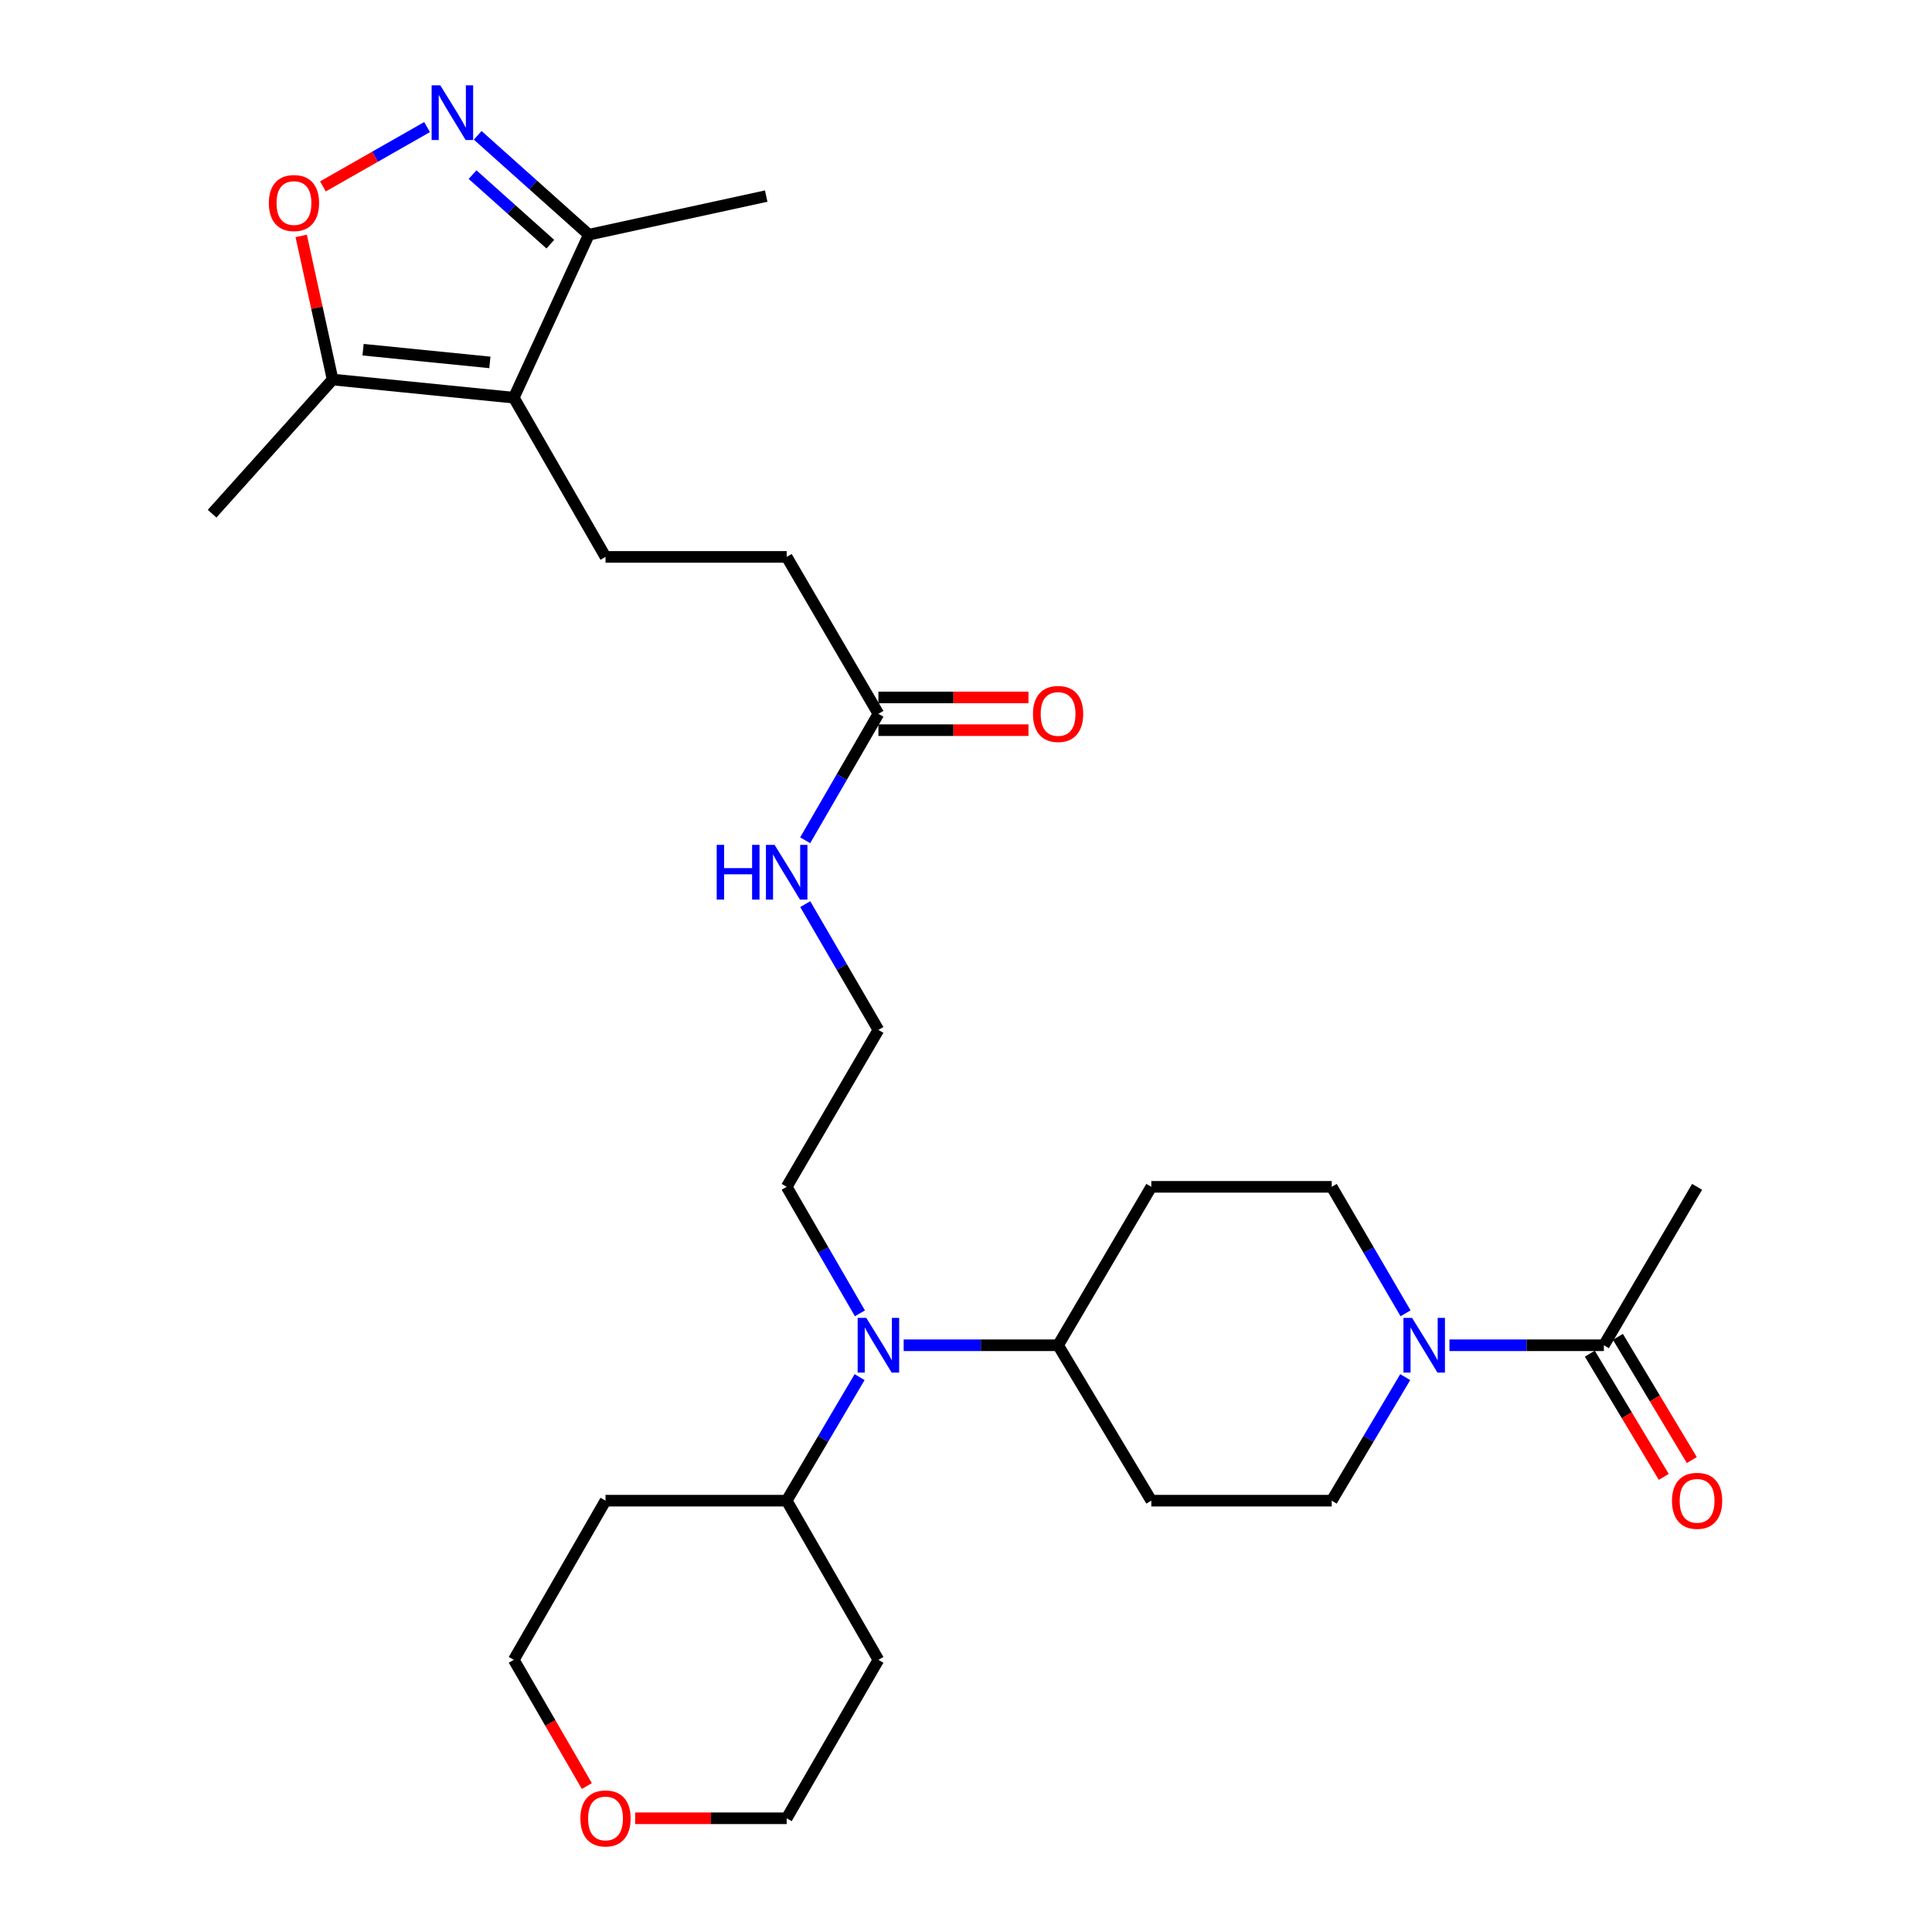 <?xml version='1.0' encoding='iso-8859-1'?>
<svg version='1.1' baseProfile='full'
              xmlns='http://www.w3.org/2000/svg'
                      xmlns:rdkit='http://www.rdkit.org/xml'
                      xmlns:xlink='http://www.w3.org/1999/xlink'
                  xml:space='preserve'
width='1000px' height='1000px' viewBox='0 0 1000 1000'>
<!-- END OF HEADER -->
<rect style='opacity:1.0;fill:#FFFFFF;stroke:none' width='1000' height='1000' x='0' y='0'> </rect>
<path class='bond-3' d='M 265.934,205.843 L 172.162,196.443' style='fill:none;fill-rule:evenodd;stroke:#000000;stroke-width:6px;stroke-linecap:butt;stroke-linejoin:miter;stroke-opacity:1' />
<path class='bond-3' d='M 253.557,187.581 L 187.917,181.001' style='fill:none;fill-rule:evenodd;stroke:#000000;stroke-width:6px;stroke-linecap:butt;stroke-linejoin:miter;stroke-opacity:1' />
<path class='bond-4' d='M 265.934,205.843 L 304.775,121.48' style='fill:none;fill-rule:evenodd;stroke:#000000;stroke-width:6px;stroke-linecap:butt;stroke-linejoin:miter;stroke-opacity:1' />
<path class='bond-7' d='M 265.934,205.843 L 313.412,288.248' style='fill:none;fill-rule:evenodd;stroke:#000000;stroke-width:6px;stroke-linecap:butt;stroke-linejoin:miter;stroke-opacity:1' />
<path class='bond-0' d='M 247.258,70.041 L 276.016,95.76' style='fill:none;fill-rule:evenodd;stroke:#0000FF;stroke-width:6px;stroke-linecap:butt;stroke-linejoin:miter;stroke-opacity:1' />
<path class='bond-0' d='M 276.016,95.76 L 304.775,121.48' style='fill:none;fill-rule:evenodd;stroke:#000000;stroke-width:6px;stroke-linecap:butt;stroke-linejoin:miter;stroke-opacity:1' />
<path class='bond-0' d='M 244.595,90.381 L 264.726,108.385' style='fill:none;fill-rule:evenodd;stroke:#0000FF;stroke-width:6px;stroke-linecap:butt;stroke-linejoin:miter;stroke-opacity:1' />
<path class='bond-0' d='M 264.726,108.385 L 284.857,126.389' style='fill:none;fill-rule:evenodd;stroke:#000000;stroke-width:6px;stroke-linecap:butt;stroke-linejoin:miter;stroke-opacity:1' />
<path class='bond-29' d='M 221.051,65.777 L 194.096,81.129' style='fill:none;fill-rule:evenodd;stroke:#0000FF;stroke-width:6px;stroke-linecap:butt;stroke-linejoin:miter;stroke-opacity:1' />
<path class='bond-29' d='M 194.096,81.129 L 167.14,96.481' style='fill:none;fill-rule:evenodd;stroke:#FF0000;stroke-width:6px;stroke-linecap:butt;stroke-linejoin:miter;stroke-opacity:1' />
<path class='bond-1' d='M 155.9,122.114 L 164.031,159.279' style='fill:none;fill-rule:evenodd;stroke:#FF0000;stroke-width:6px;stroke-linecap:butt;stroke-linejoin:miter;stroke-opacity:1' />
<path class='bond-1' d='M 164.031,159.279 L 172.162,196.443' style='fill:none;fill-rule:evenodd;stroke:#000000;stroke-width:6px;stroke-linecap:butt;stroke-linejoin:miter;stroke-opacity:1' />
<path class='bond-2' d='M 727.511,679.769 L 708.404,647.036' style='fill:none;fill-rule:evenodd;stroke:#0000FF;stroke-width:6px;stroke-linecap:butt;stroke-linejoin:miter;stroke-opacity:1' />
<path class='bond-2' d='M 708.404,647.036 L 689.298,614.303' style='fill:none;fill-rule:evenodd;stroke:#000000;stroke-width:6px;stroke-linecap:butt;stroke-linejoin:miter;stroke-opacity:1' />
<path class='bond-5' d='M 750.227,696.303 L 790.194,696.303' style='fill:none;fill-rule:evenodd;stroke:#0000FF;stroke-width:6px;stroke-linecap:butt;stroke-linejoin:miter;stroke-opacity:1' />
<path class='bond-5' d='M 790.194,696.303 L 830.162,696.303' style='fill:none;fill-rule:evenodd;stroke:#000000;stroke-width:6px;stroke-linecap:butt;stroke-linejoin:miter;stroke-opacity:1' />
<path class='bond-31' d='M 727.344,712.803 L 708.321,744.772' style='fill:none;fill-rule:evenodd;stroke:#0000FF;stroke-width:6px;stroke-linecap:butt;stroke-linejoin:miter;stroke-opacity:1' />
<path class='bond-31' d='M 708.321,744.772 L 689.298,776.742' style='fill:none;fill-rule:evenodd;stroke:#000000;stroke-width:6px;stroke-linecap:butt;stroke-linejoin:miter;stroke-opacity:1' />
<path class='bond-24' d='M 172.162,196.443 L 109.78,265.882' style='fill:none;fill-rule:evenodd;stroke:#000000;stroke-width:6px;stroke-linecap:butt;stroke-linejoin:miter;stroke-opacity:1' />
<path class='bond-28' d='M 304.775,121.48 L 396.589,101.495' style='fill:none;fill-rule:evenodd;stroke:#000000;stroke-width:6px;stroke-linecap:butt;stroke-linejoin:miter;stroke-opacity:1' />
<path class='bond-15' d='M 822.9,700.659 L 842.027,732.546' style='fill:none;fill-rule:evenodd;stroke:#000000;stroke-width:6px;stroke-linecap:butt;stroke-linejoin:miter;stroke-opacity:1' />
<path class='bond-15' d='M 842.027,732.546 L 861.154,764.433' style='fill:none;fill-rule:evenodd;stroke:#FF0000;stroke-width:6px;stroke-linecap:butt;stroke-linejoin:miter;stroke-opacity:1' />
<path class='bond-15' d='M 837.424,691.947 L 856.551,723.834' style='fill:none;fill-rule:evenodd;stroke:#000000;stroke-width:6px;stroke-linecap:butt;stroke-linejoin:miter;stroke-opacity:1' />
<path class='bond-15' d='M 856.551,723.834 L 875.677,755.721' style='fill:none;fill-rule:evenodd;stroke:#FF0000;stroke-width:6px;stroke-linecap:butt;stroke-linejoin:miter;stroke-opacity:1' />
<path class='bond-25' d='M 830.162,696.303 L 878.412,614.303' style='fill:none;fill-rule:evenodd;stroke:#000000;stroke-width:6px;stroke-linecap:butt;stroke-linejoin:miter;stroke-opacity:1' />
<path class='bond-6' d='M 445.092,679.774 L 426.138,647.038' style='fill:none;fill-rule:evenodd;stroke:#0000FF;stroke-width:6px;stroke-linecap:butt;stroke-linejoin:miter;stroke-opacity:1' />
<path class='bond-6' d='M 426.138,647.038 L 407.184,614.303' style='fill:none;fill-rule:evenodd;stroke:#000000;stroke-width:6px;stroke-linecap:butt;stroke-linejoin:miter;stroke-opacity:1' />
<path class='bond-8' d='M 467.727,696.303 L 507.694,696.303' style='fill:none;fill-rule:evenodd;stroke:#0000FF;stroke-width:6px;stroke-linecap:butt;stroke-linejoin:miter;stroke-opacity:1' />
<path class='bond-8' d='M 507.694,696.303 L 547.662,696.303' style='fill:none;fill-rule:evenodd;stroke:#000000;stroke-width:6px;stroke-linecap:butt;stroke-linejoin:miter;stroke-opacity:1' />
<path class='bond-14' d='M 444.926,712.798 L 426.055,744.77' style='fill:none;fill-rule:evenodd;stroke:#0000FF;stroke-width:6px;stroke-linecap:butt;stroke-linejoin:miter;stroke-opacity:1' />
<path class='bond-14' d='M 426.055,744.77 L 407.184,776.742' style='fill:none;fill-rule:evenodd;stroke:#000000;stroke-width:6px;stroke-linecap:butt;stroke-linejoin:miter;stroke-opacity:1' />
<path class='bond-18' d='M 313.412,288.248 L 407.184,288.248' style='fill:none;fill-rule:evenodd;stroke:#000000;stroke-width:6px;stroke-linecap:butt;stroke-linejoin:miter;stroke-opacity:1' />
<path class='bond-10' d='M 547.662,696.303 L 595.912,776.742' style='fill:none;fill-rule:evenodd;stroke:#000000;stroke-width:6px;stroke-linecap:butt;stroke-linejoin:miter;stroke-opacity:1' />
<path class='bond-11' d='M 547.662,696.303 L 595.912,614.303' style='fill:none;fill-rule:evenodd;stroke:#000000;stroke-width:6px;stroke-linecap:butt;stroke-linejoin:miter;stroke-opacity:1' />
<path class='bond-9' d='M 454.662,369.467 L 407.184,288.248' style='fill:none;fill-rule:evenodd;stroke:#000000;stroke-width:6px;stroke-linecap:butt;stroke-linejoin:miter;stroke-opacity:1' />
<path class='bond-16' d='M 454.662,377.936 L 493.499,377.936' style='fill:none;fill-rule:evenodd;stroke:#000000;stroke-width:6px;stroke-linecap:butt;stroke-linejoin:miter;stroke-opacity:1' />
<path class='bond-16' d='M 493.499,377.936 L 532.337,377.936' style='fill:none;fill-rule:evenodd;stroke:#FF0000;stroke-width:6px;stroke-linecap:butt;stroke-linejoin:miter;stroke-opacity:1' />
<path class='bond-16' d='M 454.662,360.999 L 493.499,360.999' style='fill:none;fill-rule:evenodd;stroke:#000000;stroke-width:6px;stroke-linecap:butt;stroke-linejoin:miter;stroke-opacity:1' />
<path class='bond-16' d='M 493.499,360.999 L 532.337,360.999' style='fill:none;fill-rule:evenodd;stroke:#FF0000;stroke-width:6px;stroke-linecap:butt;stroke-linejoin:miter;stroke-opacity:1' />
<path class='bond-19' d='M 454.662,369.467 L 435.708,402.199' style='fill:none;fill-rule:evenodd;stroke:#000000;stroke-width:6px;stroke-linecap:butt;stroke-linejoin:miter;stroke-opacity:1' />
<path class='bond-19' d='M 435.708,402.199 L 416.755,434.93' style='fill:none;fill-rule:evenodd;stroke:#0000FF;stroke-width:6px;stroke-linecap:butt;stroke-linejoin:miter;stroke-opacity:1' />
<path class='bond-13' d='M 595.912,776.742 L 689.298,776.742' style='fill:none;fill-rule:evenodd;stroke:#000000;stroke-width:6px;stroke-linecap:butt;stroke-linejoin:miter;stroke-opacity:1' />
<path class='bond-12' d='M 595.912,614.303 L 689.298,614.303' style='fill:none;fill-rule:evenodd;stroke:#000000;stroke-width:6px;stroke-linecap:butt;stroke-linejoin:miter;stroke-opacity:1' />
<path class='bond-20' d='M 407.184,776.742 L 313.412,776.742' style='fill:none;fill-rule:evenodd;stroke:#000000;stroke-width:6px;stroke-linecap:butt;stroke-linejoin:miter;stroke-opacity:1' />
<path class='bond-21' d='M 407.184,776.742 L 454.662,859.128' style='fill:none;fill-rule:evenodd;stroke:#000000;stroke-width:6px;stroke-linecap:butt;stroke-linejoin:miter;stroke-opacity:1' />
<path class='bond-17' d='M 328.756,941.138 L 367.97,941.138' style='fill:none;fill-rule:evenodd;stroke:#FF0000;stroke-width:6px;stroke-linecap:butt;stroke-linejoin:miter;stroke-opacity:1' />
<path class='bond-17' d='M 367.97,941.138 L 407.184,941.138' style='fill:none;fill-rule:evenodd;stroke:#000000;stroke-width:6px;stroke-linecap:butt;stroke-linejoin:miter;stroke-opacity:1' />
<path class='bond-30' d='M 303.75,924.449 L 284.842,891.789' style='fill:none;fill-rule:evenodd;stroke:#FF0000;stroke-width:6px;stroke-linecap:butt;stroke-linejoin:miter;stroke-opacity:1' />
<path class='bond-30' d='M 284.842,891.789 L 265.934,859.128' style='fill:none;fill-rule:evenodd;stroke:#000000;stroke-width:6px;stroke-linecap:butt;stroke-linejoin:miter;stroke-opacity:1' />
<path class='bond-22' d='M 416.793,467.979 L 435.728,500.531' style='fill:none;fill-rule:evenodd;stroke:#0000FF;stroke-width:6px;stroke-linecap:butt;stroke-linejoin:miter;stroke-opacity:1' />
<path class='bond-22' d='M 435.728,500.531 L 454.662,533.083' style='fill:none;fill-rule:evenodd;stroke:#000000;stroke-width:6px;stroke-linecap:butt;stroke-linejoin:miter;stroke-opacity:1' />
<path class='bond-26' d='M 313.412,776.742 L 265.934,859.128' style='fill:none;fill-rule:evenodd;stroke:#000000;stroke-width:6px;stroke-linecap:butt;stroke-linejoin:miter;stroke-opacity:1' />
<path class='bond-27' d='M 454.662,859.128 L 407.184,941.138' style='fill:none;fill-rule:evenodd;stroke:#000000;stroke-width:6px;stroke-linecap:butt;stroke-linejoin:miter;stroke-opacity:1' />
<path class='bond-23' d='M 454.662,533.083 L 407.184,614.303' style='fill:none;fill-rule:evenodd;stroke:#000000;stroke-width:6px;stroke-linecap:butt;stroke-linejoin:miter;stroke-opacity:1' />
<path  class='atom-1' d='M 227.89 44.157
L 237.17 59.157
Q 238.09 60.637, 239.57 63.317
Q 241.05 65.997, 241.13 66.157
L 241.13 44.157
L 244.89 44.157
L 244.89 72.477
L 241.01 72.477
L 231.05 56.077
Q 229.89 54.157, 228.65 51.957
Q 227.45 49.757, 227.09 49.077
L 227.09 72.477
L 223.41 72.477
L 223.41 44.157
L 227.89 44.157
' fill='#0000FF'/>
<path  class='atom-2' d='M 139.158 105.094
Q 139.158 98.294, 142.518 94.494
Q 145.878 90.694, 152.158 90.694
Q 158.438 90.694, 161.798 94.494
Q 165.158 98.294, 165.158 105.094
Q 165.158 111.974, 161.758 115.894
Q 158.358 119.774, 152.158 119.774
Q 145.918 119.774, 142.518 115.894
Q 139.158 112.014, 139.158 105.094
M 152.158 116.574
Q 156.478 116.574, 158.798 113.694
Q 161.158 110.774, 161.158 105.094
Q 161.158 99.534, 158.798 96.734
Q 156.478 93.894, 152.158 93.894
Q 147.838 93.894, 145.478 96.694
Q 143.158 99.494, 143.158 105.094
Q 143.158 110.814, 145.478 113.694
Q 147.838 116.574, 152.158 116.574
' fill='#FF0000'/>
<path  class='atom-3' d='M 730.902 682.143
L 740.182 697.143
Q 741.102 698.623, 742.582 701.303
Q 744.062 703.983, 744.142 704.143
L 744.142 682.143
L 747.902 682.143
L 747.902 710.463
L 744.022 710.463
L 734.062 694.063
Q 732.902 692.143, 731.662 689.943
Q 730.462 687.743, 730.102 687.063
L 730.102 710.463
L 726.422 710.463
L 726.422 682.143
L 730.902 682.143
' fill='#0000FF'/>
<path  class='atom-7' d='M 448.402 682.143
L 457.682 697.143
Q 458.602 698.623, 460.082 701.303
Q 461.562 703.983, 461.642 704.143
L 461.642 682.143
L 465.402 682.143
L 465.402 710.463
L 461.522 710.463
L 451.562 694.063
Q 450.402 692.143, 449.162 689.943
Q 447.962 687.743, 447.602 687.063
L 447.602 710.463
L 443.922 710.463
L 443.922 682.143
L 448.402 682.143
' fill='#0000FF'/>
<path  class='atom-16' d='M 865.412 776.822
Q 865.412 770.022, 868.772 766.222
Q 872.132 762.422, 878.412 762.422
Q 884.692 762.422, 888.052 766.222
Q 891.412 770.022, 891.412 776.822
Q 891.412 783.702, 888.012 787.622
Q 884.612 791.502, 878.412 791.502
Q 872.172 791.502, 868.772 787.622
Q 865.412 783.742, 865.412 776.822
M 878.412 788.302
Q 882.732 788.302, 885.052 785.422
Q 887.412 782.502, 887.412 776.822
Q 887.412 771.262, 885.052 768.462
Q 882.732 765.622, 878.412 765.622
Q 874.092 765.622, 871.732 768.422
Q 869.412 771.222, 869.412 776.822
Q 869.412 782.542, 871.732 785.422
Q 874.092 788.302, 878.412 788.302
' fill='#FF0000'/>
<path  class='atom-17' d='M 534.662 369.547
Q 534.662 362.747, 538.022 358.947
Q 541.382 355.147, 547.662 355.147
Q 553.942 355.147, 557.302 358.947
Q 560.662 362.747, 560.662 369.547
Q 560.662 376.427, 557.262 380.347
Q 553.862 384.227, 547.662 384.227
Q 541.422 384.227, 538.022 380.347
Q 534.662 376.467, 534.662 369.547
M 547.662 381.027
Q 551.982 381.027, 554.302 378.147
Q 556.662 375.227, 556.662 369.547
Q 556.662 363.987, 554.302 361.187
Q 551.982 358.347, 547.662 358.347
Q 543.342 358.347, 540.982 361.147
Q 538.662 363.947, 538.662 369.547
Q 538.662 375.267, 540.982 378.147
Q 543.342 381.027, 547.662 381.027
' fill='#FF0000'/>
<path  class='atom-18' d='M 300.412 941.218
Q 300.412 934.418, 303.772 930.618
Q 307.132 926.818, 313.412 926.818
Q 319.692 926.818, 323.052 930.618
Q 326.412 934.418, 326.412 941.218
Q 326.412 948.098, 323.012 952.018
Q 319.612 955.898, 313.412 955.898
Q 307.172 955.898, 303.772 952.018
Q 300.412 948.138, 300.412 941.218
M 313.412 952.698
Q 317.732 952.698, 320.052 949.818
Q 322.412 946.898, 322.412 941.218
Q 322.412 935.658, 320.052 932.858
Q 317.732 930.018, 313.412 930.018
Q 309.092 930.018, 306.732 932.818
Q 304.412 935.618, 304.412 941.218
Q 304.412 946.938, 306.732 949.818
Q 309.092 952.698, 313.412 952.698
' fill='#FF0000'/>
<path  class='atom-20' d='M 370.964 437.299
L 374.804 437.299
L 374.804 449.339
L 389.284 449.339
L 389.284 437.299
L 393.124 437.299
L 393.124 465.619
L 389.284 465.619
L 389.284 452.539
L 374.804 452.539
L 374.804 465.619
L 370.964 465.619
L 370.964 437.299
' fill='#0000FF'/>
<path  class='atom-20' d='M 400.924 437.299
L 410.204 452.299
Q 411.124 453.779, 412.604 456.459
Q 414.084 459.139, 414.164 459.299
L 414.164 437.299
L 417.924 437.299
L 417.924 465.619
L 414.044 465.619
L 404.084 449.219
Q 402.924 447.299, 401.684 445.099
Q 400.484 442.899, 400.124 442.219
L 400.124 465.619
L 396.444 465.619
L 396.444 437.299
L 400.924 437.299
' fill='#0000FF'/>
</svg>
